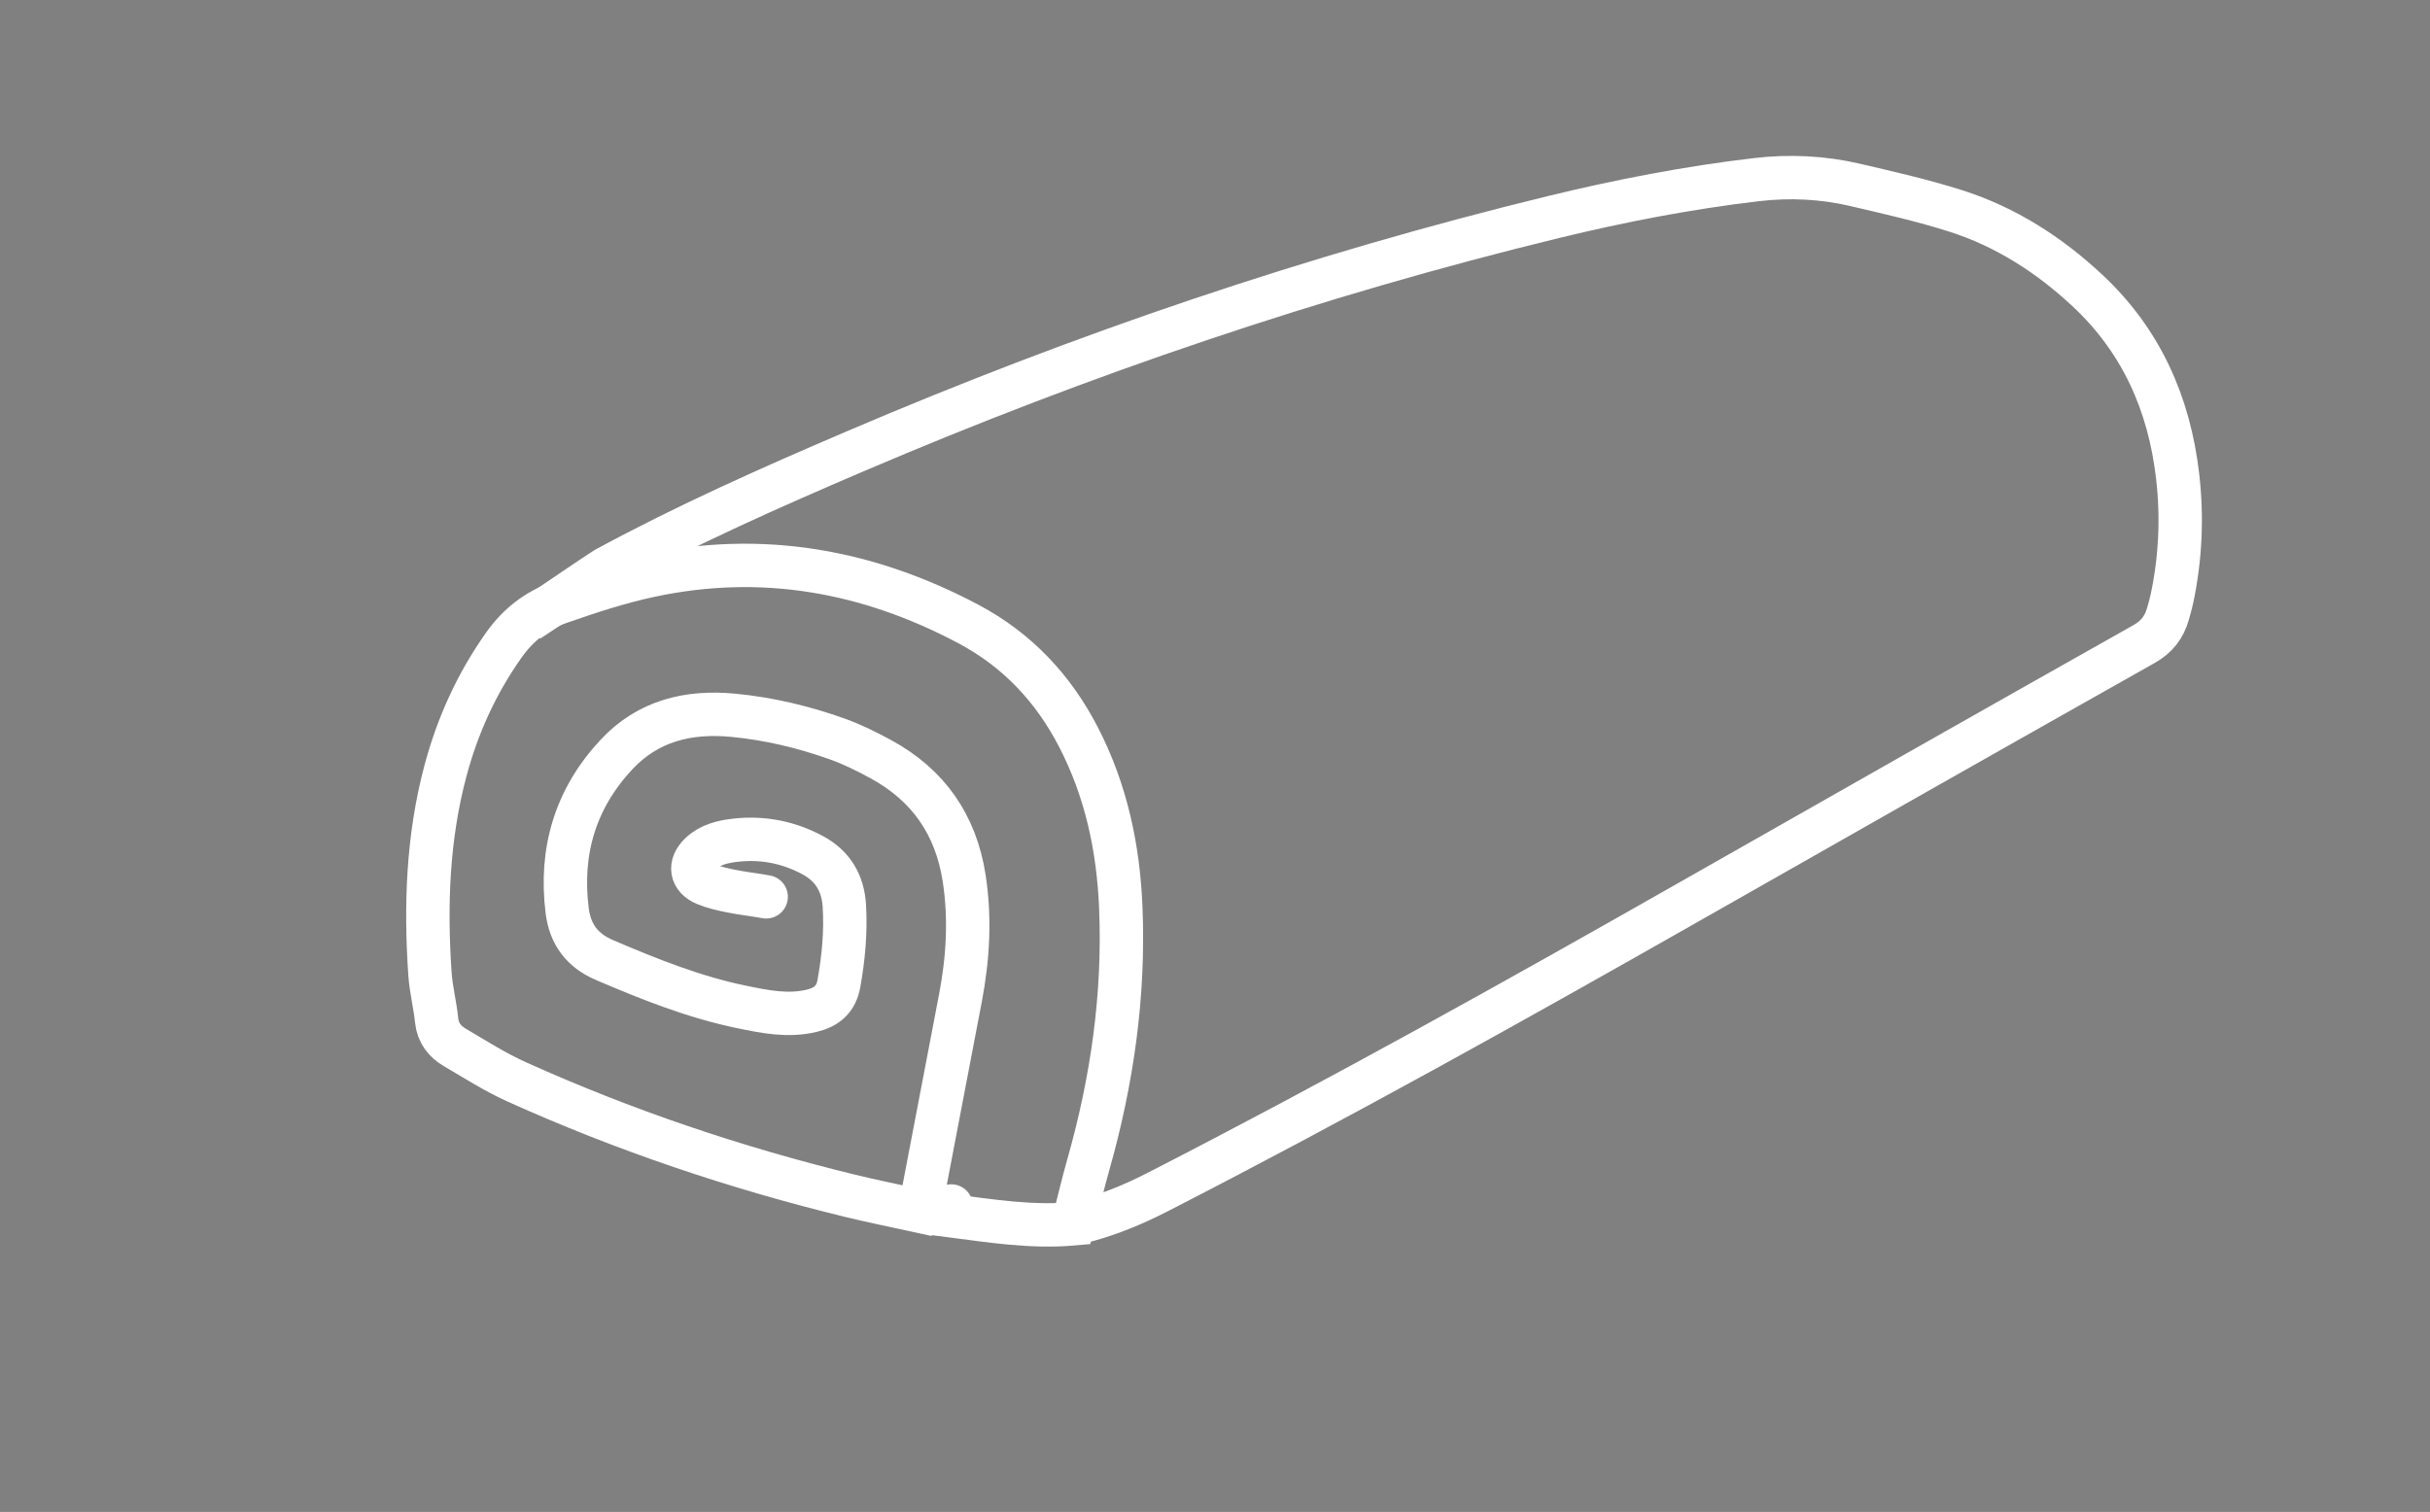 <?xml version="1.0" encoding="iso-8859-1"?>
<!-- Generator: Adobe Illustrator 15.0.0, SVG Export Plug-In . SVG Version: 6.00 Build 0)  -->
<!DOCTYPE svg PUBLIC "-//W3C//DTD SVG 1.1//EN" "http://www.w3.org/Graphics/SVG/1.1/DTD/svg11.dtd">
<svg version="1.1" id="&#x5716;&#x5C64;_1" xmlns="http://www.w3.org/2000/svg" xmlns:xlink="http://www.w3.org/1999/xlink" x="0px"
	 y="0px" width="112px" height="69.707px" viewBox="0 0 112 69.707" style="enable-background:new 0 0 112 69.707;"
	 xml:space="preserve">
<rect x="0" y="0" width="112" height="69.707" fill="#808080" stroke="none"/>
<path style="fill:#603913;" d="M598.164,845.188c-0.818-0.09-1.569,0.485-1.671,1.309c-0.178,1.447-0.227,2.92-0.149,4.379
	c0.043,0.8,0.705,1.419,1.497,1.419c0.026,0,0.055-0.001,0.081-0.002c0.827-0.043,1.462-0.75,1.418-1.577
	c-0.067-1.284-0.023-2.581,0.133-3.854C599.572,846.037,598.987,845.289,598.164,845.188"/>
<path style="fill:none;stroke:#FFFFFF;stroke-width:2;stroke-miterlimit:10;" d="M24.406,28.572c0.156-0.088,3.333-2.259,3.49-2.344
	c3.752-2.033,7.646-3.765,11.565-5.44c10.425-4.458,21.126-8.098,32.146-10.783c3.081-0.75,6.192-1.352,9.341-1.722
	c1.522-0.18,3.064-0.109,4.568,0.244c1.551,0.363,3.11,0.715,4.626,1.198c2.304,0.734,4.31,2.025,6.071,3.67
	c2.476,2.311,3.766,5.213,4.154,8.547c0.223,1.906,0.134,3.799-0.264,5.677c-0.051,0.234-0.118,0.465-0.185,0.696
	c-0.177,0.611-0.513,1.048-1.103,1.381c-6.988,3.938-13.966,7.899-20.939,11.868c-8.094,4.605-16.227,9.142-24.515,13.392
	c-1.054,0.539-2.132,1.001-3.37,1.331"/>
<path style="fill:none;stroke:#FFFFFF;stroke-width:2;stroke-linecap:round;stroke-miterlimit:10;" d="M35.313,41.347
	c-0.532-0.098-1.071-0.155-1.602-0.261c-0.406-0.081-0.815-0.174-1.196-0.329c-0.68-0.276-0.773-0.883-0.236-1.392
	c0.452-0.43,1.039-0.563,1.625-0.629c1.248-0.141,2.437,0.092,3.549,0.688c0.93,0.499,1.398,1.291,1.463,2.33
	c0.074,1.207-0.037,2.4-0.251,3.591c-0.131,0.726-0.56,1.088-1.244,1.253c-1.104,0.268-2.176,0.044-3.245-0.176
	c-2.194-0.452-4.26-1.282-6.312-2.159c-1.026-0.438-1.587-1.184-1.723-2.279c-0.343-2.744,0.378-5.163,2.267-7.191
	c1.456-1.564,3.323-2.015,5.389-1.816c1.64,0.156,3.233,0.537,4.78,1.087c0.696,0.248,1.368,0.582,2.019,0.936
	c2.181,1.186,3.457,3.01,3.841,5.476c0.289,1.863,0.18,3.704-0.171,5.542c-0.606,3.178-1.214,6.354-1.823,9.531
	c-0.012,0.062-0.048,0.119-0.113,0.277c-1.074-0.235-2.12-0.444-3.155-0.697c-5.275-1.287-10.402-3.015-15.352-5.247
	c-0.991-0.447-1.919-1.038-2.859-1.592c-0.465-0.272-0.78-0.667-0.84-1.253c-0.072-0.715-0.258-1.421-0.307-2.137
	c-0.215-3.158-0.105-6.299,0.718-9.376c0.558-2.085,1.438-4.021,2.695-5.795c0.663-0.935,1.513-1.588,2.552-1.953
	c1.357-0.477,2.735-0.928,4.139-1.231c5.176-1.117,10.079-0.238,14.718,2.226c2.247,1.193,3.917,2.969,5.083,5.238
	c1.266,2.462,1.822,5.088,1.936,7.829c0.168,4.037-0.397,7.98-1.497,11.858c-0.25,0.881-0.458,1.774-0.702,2.727
	c-1.906,0.168-3.799-0.134-5.72-0.384c0.034-0.147,0.067-0.294,0.102-0.439"/>
</svg>
